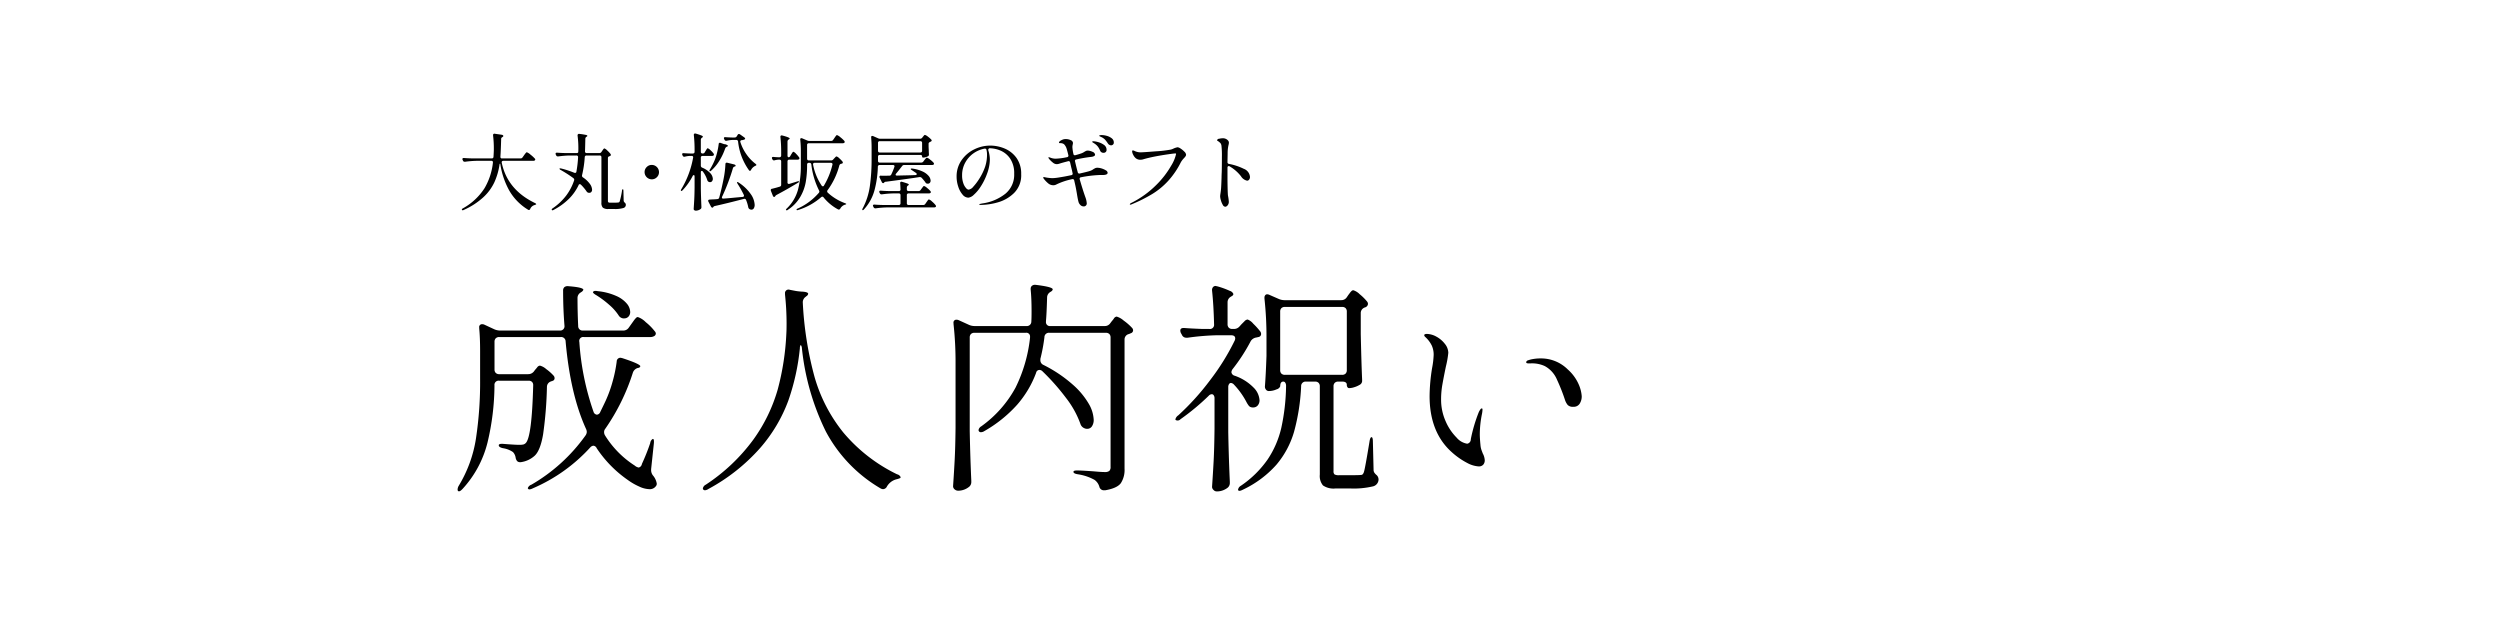 <svg id="seijin-u_title.svg" data-name="seijin-u/title.svg" xmlns="http://www.w3.org/2000/svg" width="600" height="150" viewBox="0 0 600 150">
  <defs>
    <style>
      .cls-1 {
        fill: none;
      }

      .cls-2 {
        fill-rule: evenodd;
      }
    </style>
  </defs>
  <rect id="base" class="cls-1" width="600" height="150"/>
  <path id="title" class="cls-2" d="M224.918,1728.02H220.5a0.342,0.342,0,0,1-.4-0.38v-0.06q0.1-1.395.18-4.26a0.392,0.392,0,0,1,.09-0.26,1.345,1.345,0,0,1,.27-0.2l0.08-.06a0.213,0.213,0,0,0,.079-0.16,0.261,0.261,0,0,0-.109-0.19,0.581,0.581,0,0,0-.27-0.11l-1.66-.24a0.32,0.32,0,0,0-.42.36v0.06a26.765,26.765,0,0,1,.18,3.28c0,0.42-.027,1.02-0.081,1.82a0.384,0.384,0,0,1-.419.4h-4.58c-0.92-.02-1.614-0.06-2.08-0.1a0.464,0.464,0,0,0-.28.05,0.247,0.247,0,0,0-.1.21,0.487,0.487,0,0,0,.06.22l0.08,0.16a0.4,0.4,0,0,0,.4.26h0.12a23.692,23.692,0,0,1,2.64-.22h3.64a0.327,0.327,0,0,1,.38.36v0.08a15.319,15.319,0,0,1-2.02,6.14,14.523,14.523,0,0,1-5.141,4.8,0.5,0.5,0,0,0-.3.32,0.107,0.107,0,0,0,.02.08,0.175,0.175,0,0,0,.16.08,0.6,0.6,0,0,0,.3-0.08,17.409,17.409,0,0,0,4.66-3.02,11.634,11.634,0,0,0,2.66-3.59,15.83,15.83,0,0,0,1.24-4.23,0.382,0.382,0,0,1,.12-0.28c0.053,0,.086.1,0.1,0.28a18.931,18.931,0,0,0,2.06,6.08,12.83,12.83,0,0,0,4.56,4.7,0.337,0.337,0,0,0,.24.08,0.36,0.36,0,0,0,.3-0.28,1.6,1.6,0,0,1,1.08-.92c0.093-.04.173-0.07,0.24-0.1a0.174,0.174,0,0,0,.12-0.1,0.578,0.578,0,0,0-.32-0.28q-6.6-3.18-7.96-9.66a0.4,0.4,0,0,1,.06-0.34,0.392,0.392,0,0,1,.319-0.12h7.181a0.583,0.583,0,0,0,.36-0.1,0.276,0.276,0,0,0,.12-0.22,0.314,0.314,0,0,0-.1-0.22,7.827,7.827,0,0,0-1.04-.95,2.759,2.759,0,0,0-.88-0.57,0.306,0.306,0,0,0-.18.1,3.539,3.539,0,0,0-.26.31q-0.161.21-.24,0.33l-0.341.48a0.558,0.558,0,0,1-.5.26h0Zm18.922-1.28h-3.02a0.436,0.436,0,0,1-.3-0.1,0.336,0.336,0,0,1-.12-0.28v-0.04q0.04-.99.08-3a0.567,0.567,0,0,1,.28-0.5l0.06-.04a0.249,0.249,0,0,0,.16-0.18,0.518,0.518,0,0,0-.42-0.23,12.873,12.873,0,0,0-1.48-.23,0.349,0.349,0,0,0-.461.38v0.04a23.694,23.694,0,0,1,.18,3.64l-0.019.26c0,0.19-.14.28-0.42,0.28h-2.58c-0.92-.02-1.607-0.06-2.06-0.1a0.464,0.464,0,0,0-.28.05,0.223,0.223,0,0,0-.1.19,0.533,0.533,0,0,0,.06.24l0.08,0.16a0.4,0.4,0,0,0,.4.26H234a23.729,23.729,0,0,1,2.641-.22h1.68a0.365,0.365,0,0,1,.419.4v0.04a26.561,26.561,0,0,1-.4,3.42,0.318,0.318,0,0,1-.32.32,0.916,0.916,0,0,1-.2-0.04,22.6,22.6,0,0,0-3.12-1.02l-0.24-.04q-0.18,0-.18.12a0.524,0.524,0,0,0,.3.28,28.707,28.707,0,0,1,3.04,1.96,0.584,0.584,0,0,1,.2.36,1.094,1.094,0,0,1-.04.2,12.833,12.833,0,0,1-1.89,3.61,13.89,13.89,0,0,1-3.23,3.05,0.557,0.557,0,0,0-.26.32,0.261,0.261,0,0,0,.04.1c0.066,0.11.22,0.1,0.46-.04a15.392,15.392,0,0,0,3.67-2.67,11.718,11.718,0,0,0,2.29-3.25,0.3,0.3,0,0,1,.3-0.24,0.419,0.419,0,0,1,.28.14,10.885,10.885,0,0,1,1.34,1.6,0.706,0.706,0,0,0,.44.32,0.6,0.6,0,0,0,.2.02,0.624,0.624,0,0,0,.5-0.21,0.81,0.81,0,0,0,.18-0.55,2.556,2.556,0,0,0-.54-1.4,6.424,6.424,0,0,0-1.64-1.54,0.462,0.462,0,0,1-.24-0.4,0.529,0.529,0,0,1,.02-0.16,25.847,25.847,0,0,0,.64-4.3,0.39,0.39,0,0,1,.42-0.4h3.16a0.383,0.383,0,0,1,.42.42v10.88a1.665,1.665,0,0,0,.34,1.21,1.972,1.972,0,0,0,1.34.33h1.34a7.038,7.038,0,0,0,2.23-.23,0.785,0.785,0,0,0,.61-0.75,0.687,0.687,0,0,0-.22-0.52,0.669,0.669,0,0,1-.3-0.52l-0.06-2.32a1.006,1.006,0,0,0-.04-0.31,0.135,0.135,0,0,0-.1-0.11,0.414,0.414,0,0,0-.2.38,18.775,18.775,0,0,1-.56,2.58,0.434,0.434,0,0,1-.13.17,0.383,0.383,0,0,1-.21.07,7.5,7.5,0,0,1-.94.04h-1.02a0.6,0.6,0,0,1-.42-0.1,0.482,0.482,0,0,1-.1-0.36v-10.22a0.434,0.434,0,0,1,.38-0.46l0.14-.06a0.285,0.285,0,0,0,.18-0.26,0.387,0.387,0,0,0-.08-0.24,6.64,6.64,0,0,0-.8-0.85,1.839,1.839,0,0,0-.66-0.47,0.243,0.243,0,0,0-.16.08c-0.054.06-.117,0.14-0.19,0.24s-0.131.19-.17,0.24l-0.2.3a0.561,0.561,0,0,1-.5.26h0Zm12.58,6.3a1.676,1.676,0,0,0,1.23-.51,1.648,1.648,0,0,0,.51-1.21,1.741,1.741,0,0,0-1.74-1.74,1.653,1.653,0,0,0-1.21.51,1.676,1.676,0,0,0-.51,1.23,1.742,1.742,0,0,0,1.72,1.72h0Zm12.22-6.2h-0.02a0.393,0.393,0,0,1-.31-0.11,0.4,0.4,0,0,1-.11-0.31v-2.86a0.617,0.617,0,0,1,.259-0.5l0.081-.06a0.256,0.256,0,0,0,.16-0.2,0.577,0.577,0,0,0-.38-0.29q-0.381-.165-1.32-0.45a0.653,0.653,0,0,0-.16-0.02,0.284,0.284,0,0,0-.32.32v0.08a32.032,32.032,0,0,1,.18,3.58v0.4a0.405,0.405,0,0,1-.11.31,0.4,0.4,0,0,1-.31.11h-0.62c-0.694-.02-1.214-0.05-1.56-0.08q-0.381-.03-0.381.24a0.5,0.5,0,0,0,.06.22l0.06,0.14a0.415,0.415,0,0,0,.381.26,0.376,0.376,0,0,0,.16-0.02,5.814,5.814,0,0,1,1.16-.18h0.44a0.322,0.322,0,0,1,.38.34l-0.02.12a22.071,22.071,0,0,1-2.8,7.48,0.891,0.891,0,0,0-.14.32,0.173,0.173,0,0,0,.06.12q0.12,0.12.4-.18a14.531,14.531,0,0,0,2.359-3.34,0.4,0.4,0,0,1,.281-0.26c0.133,0,.2.12,0.2,0.36v2.58q-0.019,1.8-.08,2.91c-0.04.74-.087,1.51-0.14,2.29a0.347,0.347,0,0,0,.15.28,0.573,0.573,0,0,0,.37.12,1.816,1.816,0,0,0,.64-0.12,1.906,1.906,0,0,0,.54-0.3,0.506,0.506,0,0,0,.16-0.38v-0.12c-0.067-1.5-.114-2.98-0.14-4.42v-3.84q0-.36.24-0.36a0.386,0.386,0,0,1,.28.2,6.822,6.822,0,0,1,1.019,1.98,0.681,0.681,0,0,0,.681.52,0.569,0.569,0,0,0,.47-0.23,0.893,0.893,0,0,0,.19-0.59,2.185,2.185,0,0,0-.62-1.35,5.476,5.476,0,0,0-1.92-1.31,0.5,0.5,0,0,1-.34-0.5v-1.9a0.383,0.383,0,0,1,.42-0.42h2.24a0.677,0.677,0,0,0,.38-0.1,0.294,0.294,0,0,0,.1-0.22,0.387,0.387,0,0,0-.08-0.24,4.761,4.761,0,0,0-.75-0.82,1.835,1.835,0,0,0-.65-0.46,0.22,0.22,0,0,0-.16.09,2.09,2.09,0,0,0-.19.28,2.353,2.353,0,0,1-.17.27l-0.2.34a0.53,0.53,0,0,1-.5.28h0Zm9.38-3.2a1.834,1.834,0,0,0,.72-0.2,0.178,0.178,0,0,0,.1-0.16,0.556,0.556,0,0,0-.26-0.34l-0.96-.68a0.622,0.622,0,0,0-.28-0.1,0.355,0.355,0,0,0-.3.2l-0.22.36a0.558,0.558,0,0,1-.5.28h-0.68c-0.667-.02-1.174-0.05-1.52-0.08-0.254-.02-0.38.05-0.38,0.22a0.533,0.533,0,0,0,.06.24l0.08,0.16a0.439,0.439,0,0,0,.42.26l0.119-.02a7.811,7.811,0,0,1,1.561-.2h0.7a0.424,0.424,0,0,1,.46.4,14.418,14.418,0,0,0,2.6,6.86,0.313,0.313,0,0,0,.24.16,0.345,0.345,0,0,0,.28-0.24,2.2,2.2,0,0,1,.94-0.92,1.174,1.174,0,0,0,.24-0.13,0.176,0.176,0,0,0,.1-0.13,0.616,0.616,0,0,0-.26-0.3,10.124,10.124,0,0,1-2.16-2.29,10.641,10.641,0,0,1-1.42-2.85l-0.04-.16a0.353,0.353,0,0,1,.36-0.34h0Zm-5.54.98a15.952,15.952,0,0,1-.36,1.93,12.868,12.868,0,0,1-.58,1.85,15.761,15.761,0,0,1-1.14,2.24,0.659,0.659,0,0,0-.14.34,0.125,0.125,0,0,0,.04.1c0.08,0.07.213,0.02,0.4-.14a10.4,10.4,0,0,0,1.9-2.28,14.487,14.487,0,0,0,1.44-3.02,0.774,0.774,0,0,1,.379-0.42l0.081-.04a0.283,0.283,0,0,0,.22-0.2,1.3,1.3,0,0,0-.92-0.38l-0.84-.3a1.015,1.015,0,0,0-.18-0.04,0.321,0.321,0,0,0-.3.36h0Zm0.839,12.56c0.521-1.1,1.011-2.27,1.471-3.5s0.836-2.35,1.13-3.38a0.642,0.642,0,0,1,.42-0.34,0.124,0.124,0,0,0,.1-0.04,0.165,0.165,0,0,0,.12-0.14,0.3,0.3,0,0,0-.1-0.18,0.654,0.654,0,0,0-.26-0.14l-1.64-.4a0.38,0.38,0,0,0-.34.04,0.408,0.408,0,0,0-.12.32,22.911,22.911,0,0,1-.44,3.52c-0.307,1.56-.654,3.05-1.04,4.46a0.465,0.465,0,0,1-.461.38c-0.226.03-.6,0.06-1.119,0.08-0.187,0-.427.02-0.72,0.04-0.24.02-.36,0.11-0.36,0.28a0.487,0.487,0,0,0,.06.22l0.6,1.16a0.556,0.556,0,0,0,.16.2,0.264,0.264,0,0,0,.179.08,0.277,0.277,0,0,0,.2-0.1l0.06-.1a0.675,0.675,0,0,1,.36-0.2q2.859-.63,6.94-1.7a0.412,0.412,0,0,1,.54.26,8.929,8.929,0,0,1,.52,1.72,0.677,0.677,0,0,0,.3.46,0.92,0.92,0,0,0,.46.14,0.636,0.636,0,0,0,.57-0.32,1.541,1.541,0,0,0,.21-0.86,4.862,4.862,0,0,0-.91-2.52,10.4,10.4,0,0,0-2.89-2.78,1.106,1.106,0,0,0-.34-0.16l-0.06.02c-0.067.04-.027,0.19,0.12,0.44a23.878,23.878,0,0,1,1.46,2.6,0.521,0.521,0,0,1,.06.22,0.313,0.313,0,0,1-.36.3l-1.78.16q-1.421.15-2.78,0.24a0.355,0.355,0,0,1-.28-0.05,0.225,0.225,0,0,1-.1-0.21,0.537,0.537,0,0,1,.06-0.22h0Zm15.943-9.44a0.2,0.2,0,0,1-.19-0.11,0.55,0.55,0,0,1-.071-0.31v-3.34a0.568,0.568,0,0,1,.281-0.5l0.06-.04a0.261,0.261,0,0,0,.18-0.2q0-.255-1.76-0.72a0.66,0.66,0,0,0-.16-0.02,0.276,0.276,0,0,0-.3.32v0.08a32.032,32.032,0,0,1,.18,3.58v0.84a0.405,0.405,0,0,1-.11.31,0.4,0.4,0,0,1-.31.11h-0.34c-0.48-.02-0.833-0.05-1.06-0.08q-0.4-.03-0.4.24a0.533,0.533,0,0,0,.06.24l0.06,0.1a0.412,0.412,0,0,0,.38.26,0.535,0.535,0,0,0,.18-0.04,5.638,5.638,0,0,1,.82-0.14h0.3a0.383,0.383,0,0,1,.42.42v5.6a0.435,0.435,0,0,1-.36.46c-0.467.15-1.074,0.32-1.821,0.5a0.324,0.324,0,0,0-.319.32,1.01,1.01,0,0,0,.04.2l0.46,1.16a0.35,0.35,0,0,0,.34.28,0.273,0.273,0,0,0,.2-0.12l0.06-.1a0.809,0.809,0,0,1,.3-0.26q2.52-1.335,5.1-2.9a0.417,0.417,0,0,0,.28-0.3v-0.02q-0.021-.135-0.46,0l-1.82.56a0.376,0.376,0,0,1-.16.02,0.31,0.31,0,0,1-.321-0.38v-5.02a0.384,0.384,0,0,1,.421-0.42h1.96a0.677,0.677,0,0,0,.38-0.1,0.3,0.3,0,0,0,.1-0.22,0.387,0.387,0,0,0-.08-0.24,6.145,6.145,0,0,0-.73-0.85,1.726,1.726,0,0,0-.63-0.49,0.22,0.22,0,0,0-.16.09,1.881,1.881,0,0,0-.19.27c-0.074.12-.137,0.22-0.19,0.3l-0.22.38a0.458,0.458,0,0,1-.4.28h0Zm10.2-3.92h-5.219a1.15,1.15,0,0,1-.5-0.1l-1.22-.52a0.552,0.552,0,0,0-.2-0.04,0.249,0.249,0,0,0-.26.3v0.08a24.776,24.776,0,0,1,.14,2.82v3.32a22.294,22.294,0,0,1-.69,5.87,9.865,9.865,0,0,1-2.67,4.47,0.616,0.616,0,0,0-.22.34,0.1,0.1,0,0,0,.04.08,0.392,0.392,0,0,0,.44-0.1,9.292,9.292,0,0,0,2.93-3.03,10.791,10.791,0,0,0,1.34-3.58,23.289,23.289,0,0,0,.329-4.09v-0.14a0.384,0.384,0,0,1,.421-0.42h0.14a0.423,0.423,0,0,1,.459.4,18.725,18.725,0,0,0,1.841,6.22,0.554,0.554,0,0,1,.08.26,0.51,0.51,0,0,1-.12.32,14.635,14.635,0,0,1-5.04,3.76,0.442,0.442,0,0,0-.32.28v0.04a0.17,0.17,0,0,0,.18.08,0.667,0.667,0,0,0,.26-0.06,15.208,15.208,0,0,0,5.48-3.06,0.489,0.489,0,0,1,.28-0.12,0.353,0.353,0,0,1,.3.18,11.412,11.412,0,0,0,3.44,2.86,0.5,0.5,0,0,0,.22.06,0.4,0.4,0,0,0,.34-0.24,2,2,0,0,1,1.08-.92,0.667,0.667,0,0,0,.36-0.16q0.02-.06-0.09-0.12a2.229,2.229,0,0,0-.27-0.12,12.345,12.345,0,0,1-4.08-2.5,0.439,0.439,0,0,1-.04-0.6,17.456,17.456,0,0,0,2.82-5.94,0.588,0.588,0,0,1,.46-0.4,0.526,0.526,0,0,0,.179-0.04,0.269,0.269,0,0,0,.2-0.26,0.66,0.66,0,0,0-.08-0.22,6.591,6.591,0,0,0-.78-0.8,1.746,1.746,0,0,0-.64-0.44,0.532,0.532,0,0,0-.31.2c-0.127.14-.217,0.23-0.27,0.28l-0.22.24a0.612,0.612,0,0,1-.521.24h-5.339a0.393,0.393,0,0,1-.31-0.11,0.4,0.4,0,0,1-.111-0.31v-3.28a0.384,0.384,0,0,1,.421-0.42h8.12a0.677,0.677,0,0,0,.38-0.1,0.255,0.255,0,0,0,.1-0.22,0.387,0.387,0,0,0-.08-0.24,7.069,7.069,0,0,0-.95-0.88,2.5,2.5,0,0,0-.81-0.52,0.251,0.251,0,0,0-.17.09,2.623,2.623,0,0,0-.22.28c-0.087.13-.164,0.24-0.23,0.33l-0.3.44a0.561,0.561,0,0,1-.5.26h0Zm0.321,5.72a17.712,17.712,0,0,1-2.02,4.98,0.3,0.3,0,0,1-.28.2,0.4,0.4,0,0,1-.3-0.2,13.638,13.638,0,0,1-2.04-4.98,0.4,0.4,0,0,1,.06-0.34,0.369,0.369,0,0,1,.3-0.12h3.9a0.445,0.445,0,0,1,.29.09,0.315,0.315,0,0,1,.11.25Zm21.3-.52h-9.94a0.393,0.393,0,0,1-.31-0.11,0.4,0.4,0,0,1-.11-0.31v-1a0.383,0.383,0,0,1,.42-0.42h9.739a0.48,0.48,0,0,1,.311.09,0.29,0.29,0,0,1,.11.23,0.257,0.257,0,0,0,.26.32,1.953,1.953,0,0,0,.59-0.1,3.087,3.087,0,0,0,.57-0.22,0.345,0.345,0,0,0,.18-0.19,0.921,0.921,0,0,0,.04-0.31c-0.027-.37-0.04-0.68-0.04-0.94l-0.04-.82v-0.72a0.41,0.41,0,0,1,.09-0.28,1.047,1.047,0,0,1,.27-0.18l0.2-.1a0.285,0.285,0,0,0,.18-0.26,0.306,0.306,0,0,0-.1-0.2,5.683,5.683,0,0,0-.82-0.72,1.958,1.958,0,0,0-.7-0.4,0.422,0.422,0,0,0-.269.19,2.511,2.511,0,0,1-.23.27l-0.16.22a0.645,0.645,0,0,1-.52.24h-9.521a1.194,1.194,0,0,1-.519-0.1l-1.22-.54a0.562,0.562,0,0,0-.2-0.04,0.261,0.261,0,0,0-.26.32v0.08c0.066,0.8.1,1.58,0.1,2.32v2.8a45.683,45.683,0,0,1-.42,6.54,16.244,16.244,0,0,1-1.7,5.3,0.583,0.583,0,0,0-.12.3,0.182,0.182,0,0,0,.06.14c0.08,0.07.206,0,.38-0.2a11.087,11.087,0,0,0,2.5-4.58,24.54,24.54,0,0,0,.8-5.62,0.4,0.4,0,0,1,.44-0.42h3.18a0.459,0.459,0,0,1,.28.08,0.282,0.282,0,0,1,.1.22,0.659,0.659,0,0,1-.04.18,14.506,14.506,0,0,1-.72,1.76,0.481,0.481,0,0,1-.48.32l-1.3.02a6.613,6.613,0,0,1-.72-0.02,0.291,0.291,0,0,0-.36.28,0.487,0.487,0,0,0,.06.22l0.5,1.02a0.4,0.4,0,0,0,.34.28,0.277,0.277,0,0,0,.2-0.1l0.08-.1a0.508,0.508,0,0,1,.38-0.14q6.06-.8,8.04-1.12a0.658,0.658,0,0,1,.54.18,12.717,12.717,0,0,1,.88,1.06,0.576,0.576,0,0,0,.17.23,0.446,0.446,0,0,0,.25.09,0.373,0.373,0,0,0,.16.02,0.617,0.617,0,0,0,.5-0.2,0.766,0.766,0,0,0,.18-0.54,1.85,1.85,0,0,0-.44-1.08,4.131,4.131,0,0,0-1.411-1.07,8.713,8.713,0,0,0-2.489-.73c-0.107-.01-0.2-0.01-0.27-0.01a0.2,0.2,0,0,0-.15.07c-0.027.03-.014,0.08,0.04,0.14a0.736,0.736,0,0,0,.26.2c0.52,0.35.833,0.56,0.94,0.64a0.393,0.393,0,0,1,.2.28,0.193,0.193,0,0,1-.1.17,0.46,0.46,0,0,1-.28.07c-0.614.03-1.534,0.06-2.76,0.08l-1.58.04c-0.24,0-.361-0.07-0.361-0.22a0.557,0.557,0,0,1,.141-0.28c0.346-.41.82-1,1.42-1.78a0.582,0.582,0,0,1,.5-0.26h6.66a0.714,0.714,0,0,0,.4-0.1,0.273,0.273,0,0,0,.1-0.2,0.488,0.488,0,0,0-.1-0.24,5.179,5.179,0,0,0-.861-0.77,2.132,2.132,0,0,0-.759-0.45,0.253,0.253,0,0,0-.17.09c-0.06.06-.137,0.15-0.231,0.26s-0.159.2-.2,0.25l-0.24.32a0.611,0.611,0,0,1-.52.26h0Zm-0.2-2.42h-9.739a0.393,0.393,0,0,1-.31-0.11,0.4,0.4,0,0,1-.11-0.31v-1.88a0.383,0.383,0,0,1,.42-0.42h9.739a0.383,0.383,0,0,1,.421.42v1.88a0.405,0.405,0,0,1-.11.31,0.4,0.4,0,0,1-.311.11h0Zm-0.439,9.26h-2.38a0.393,0.393,0,0,1-.31-0.11,0.4,0.4,0,0,1-.11-0.31v-0.42a0.567,0.567,0,0,1,.28-0.5l0.04-.02c0.013-.01.043-0.03,0.09-0.07a0.136,0.136,0,0,0,.07-0.11,0.487,0.487,0,0,0-.35-0.27c-0.234-.1-0.65-0.23-1.25-0.41l-0.18-.04a0.3,0.3,0,0,0-.3.36V1734q0.039,0.4.08,1.44a0.371,0.371,0,0,1-.42.42h-2.22c-0.921-.02-1.607-0.06-2.06-0.1-0.267-.02-0.4.06-0.4,0.26a0.487,0.487,0,0,0,.06.22l0.08,0.14a0.4,0.4,0,0,0,.4.26h0.12a23.692,23.692,0,0,1,2.64-.22h1.38a0.383,0.383,0,0,1,.42.42v1.94a0.405,0.405,0,0,1-.11.31,0.394,0.394,0,0,1-.31.11h-3.76c-0.92-.02-1.607-0.06-2.06-0.1a0.464,0.464,0,0,0-.28.05,0.223,0.223,0,0,0-.1.19,0.973,0.973,0,0,0,.08.24l0.08,0.16a0.439,0.439,0,0,0,.419.26h0.1a22.722,22.722,0,0,1,2.64-.22h11.34a0.677,0.677,0,0,0,.38-0.1,0.273,0.273,0,0,0,.1-0.2,0.488,0.488,0,0,0-.1-0.24,5.56,5.56,0,0,0-.851-0.87,2.023,2.023,0,0,0-.749-0.51,0.271,0.271,0,0,0-.17.1c-0.06.07-.137,0.17-0.23,0.3s-0.16.23-.2,0.28l-0.26.38a0.558,0.558,0,0,1-.5.28h-3.52a0.393,0.393,0,0,1-.31-0.11,0.4,0.4,0,0,1-.11-0.31v-1.94a0.383,0.383,0,0,1,.42-0.42h4.84a0.677,0.677,0,0,0,.38-0.1,0.276,0.276,0,0,0,.12-0.22,0.488,0.488,0,0,0-.1-0.24,5.873,5.873,0,0,0-.82-0.77,1.916,1.916,0,0,0-.72-0.45,0.28,0.28,0,0,0-.18.11c-0.067.08-.134,0.16-0.2,0.25a2.94,2.94,0,0,1-.2.26l-0.24.34a0.562,0.562,0,0,1-.5.26h0Zm17.24-10.92a8.752,8.752,0,0,0-3.89.92,7.9,7.9,0,0,0-3.04,2.62,6.742,6.742,0,0,0-1.17,3.9,7.541,7.541,0,0,0,.39,2.4,5.407,5.407,0,0,0,1.04,1.92,1.835,1.835,0,0,0,1.39.74,2.254,2.254,0,0,0,1.3-.68,9.149,9.149,0,0,0,1.65-1.96,14.586,14.586,0,0,0,1.49-2.98,10.513,10.513,0,0,0,.54-1.85,8.936,8.936,0,0,0,.18-1.69,6.84,6.84,0,0,0-.1-1.1,7,7,0,0,0-.28-1.12,0.43,0.43,0,0,1,.28-0.48,6.962,6.962,0,0,1,2.7.58,5.356,5.356,0,0,1,2.3,1.95,6.247,6.247,0,0,1,.94,3.59,5.88,5.88,0,0,1-2.13,4.81,11.368,11.368,0,0,1-5.49,2.31c-0.174.03-.347,0.07-0.52,0.11a0.318,0.318,0,0,0-.26.15c0,0.03.04,0.05,0.12,0.07a1.066,1.066,0,0,0,.26.03,15.4,15.4,0,0,0,4.01-.59,9.047,9.047,0,0,0,3.95-2.24,5.96,5.96,0,0,0,1.74-4.55,6.441,6.441,0,0,0-1.14-3.92,6.7,6.7,0,0,0-2.84-2.24,9.048,9.048,0,0,0-3.42-.7h0Zm-0.8,2.2a9.236,9.236,0,0,1-.46,2.89,13.709,13.709,0,0,1-1.54,3.09,12.181,12.181,0,0,1-1.29,1.68,1.8,1.8,0,0,1-1.15.72,0.973,0.973,0,0,1-.59-0.38,3.246,3.246,0,0,1-.66-1.17,5.588,5.588,0,0,1-.29-1.93,6.189,6.189,0,0,1,.72-2.95,6.605,6.605,0,0,1,1.94-2.24,6.7,6.7,0,0,1,2.7-1.17,0.39,0.39,0,0,1,.5.32,4.987,4.987,0,0,1,.12,1.14h0Zm27.531-4.72c-0.4,0-.6.06-0.6,0.16a0.162,0.162,0,0,0,.1.12,1.91,1.91,0,0,0,.24.12c0.093,0.04.18,0.08,0.259,0.12a3.019,3.019,0,0,1,.781.56,7.447,7.447,0,0,1,.68.9,0.986,0.986,0,0,0,.76.48,0.694,0.694,0,0,0,.47-0.17,0.609,0.609,0,0,0,.21-0.51,1.251,1.251,0,0,0-.51-1.02,3.362,3.362,0,0,0-1.19-.58,4.773,4.773,0,0,0-1.2-.18h0Zm-1,7.84a1.475,1.475,0,0,0-.5.07c-0.107.05-.254,0.13-0.44,0.23a2.819,2.819,0,0,1-1,.5c-0.28.1-1.054,0.29-2.32,0.58a0.383,0.383,0,0,1-.5-0.32c-0.174-.62-0.387-1.48-0.64-2.56a0.355,0.355,0,0,1,.32-0.5,32.722,32.722,0,0,1,3.66-.62,1.546,1.546,0,0,0,.56-0.17,0.4,0.4,0,0,0,.26-0.37,0.863,0.863,0,0,0-.63-0.67,2.8,2.8,0,0,0-1.13-.29,1.069,1.069,0,0,0-.38.07q-0.161.075-.4,0.21a3.018,3.018,0,0,1-.68.36c-0.374.14-.867,0.29-1.48,0.46a0.394,0.394,0,0,1-.34-0.03,0.353,0.353,0,0,1-.16-0.29,9.691,9.691,0,0,1-.241-1.62,2.791,2.791,0,0,1,.071-0.57,2.857,2.857,0,0,0,.07-0.41,0.785,0.785,0,0,0-.54-0.68,2.687,2.687,0,0,0-1.16-.26,3.965,3.965,0,0,0-.42.02,2.731,2.731,0,0,0-.82.34,0.729,0.729,0,0,0-.42.46,0.121,0.121,0,0,0,.04.11,0.25,0.25,0,0,0,.15.04,1.032,1.032,0,0,0,.15.01,1.379,1.379,0,0,1,.88.26,2.66,2.66,0,0,1,.62,1.08q0.1,0.3.4,1.5a0.418,0.418,0,0,1-.02.34,0.356,0.356,0,0,1-.281.18,15.112,15.112,0,0,1-2.659.36,3.414,3.414,0,0,1-1.44-.28,0.964,0.964,0,0,0-.28-0.06,0.082,0.082,0,0,0-.1.08,0.35,0.35,0,0,0,.1.21c0.066,0.09.107,0.15,0.12,0.17a6.022,6.022,0,0,0,.9.86,1.464,1.464,0,0,0,.919.34,2.323,2.323,0,0,0,.6-0.12c0.386-.13,1.073-0.32,2.06-0.58a0.377,0.377,0,0,1,.52.32l0.22,0.96c0.04,0.18.093,0.39,0.16,0.65s0.133,0.57.2,0.91a0.353,0.353,0,0,1-.32.5c-1,.22-1.92.39-2.76,0.52a12.17,12.17,0,0,1-1.761.2,11.586,11.586,0,0,1-1.619-.18,1.877,1.877,0,0,0-.42-0.08c-0.107,0-.16.04-0.16,0.12a0.776,0.776,0,0,0,.2.36,6.2,6.2,0,0,0,.94.98,1.882,1.882,0,0,0,1.28.5,1.543,1.543,0,0,0,.8-0.22,16.023,16.023,0,0,1,3.719-1.24,0.379,0.379,0,0,1,.5.32l0.24,1.06q0.18,0.78.42,2.22,0.2,1.23.34,1.74a1.643,1.643,0,0,0,.46.84,1.089,1.089,0,0,0,.78.36,0.71,0.71,0,0,0,.76-0.84,5.107,5.107,0,0,0-.34-1.42c-0.4-1.12-.847-2.53-1.34-4.24a0.4,0.4,0,0,1,.03-0.34,0.393,0.393,0,0,1,.29-0.16,28.984,28.984,0,0,1,4.54-.54h0.62q1.219,0,1.22-.54a0.763,0.763,0,0,0-.43-0.58,4.3,4.3,0,0,0-1.01-.45,3.73,3.73,0,0,0-.98-0.17h0Zm-0.82-5.86a3.5,3.5,0,0,1,.85.73,4.282,4.282,0,0,1,.57.99,0.8,0.8,0,0,0,.35.43,0.945,0.945,0,0,0,.49.13,0.77,0.77,0,0,0,.5-0.18,0.674,0.674,0,0,0,.219-0.56,1.4,1.4,0,0,0-.639-1.18,4.509,4.509,0,0,0-1.4-.66,5.166,5.166,0,0,0-1.1-.2q-0.3,0-.3.12a0.289,0.289,0,0,0,.19.21c0.126,0.08.216,0.13,0.27,0.17h0Zm8.7,14.72a0.974,0.974,0,0,0,.339-0.1,35.441,35.441,0,0,0,4.941-2.48,17.693,17.693,0,0,0,3.78-3.12,19.638,19.638,0,0,0,3.04-4.46,4.963,4.963,0,0,1,.74-0.98,4.209,4.209,0,0,0,.4-0.48,0.7,0.7,0,0,0,.119-0.4,1.179,1.179,0,0,0-.4-0.7,5.143,5.143,0,0,0-.9-0.74,1.708,1.708,0,0,0-.72-0.32,3.944,3.944,0,0,0-.92.28,3.589,3.589,0,0,1-.72.28,28.514,28.514,0,0,1-3.63.42q-2.991.24-3.61,0.24a3.371,3.371,0,0,1-.66-0.06,4.214,4.214,0,0,1-.74-0.24,1.082,1.082,0,0,0-.46-0.16,0.182,0.182,0,0,0-.181.22,1.961,1.961,0,0,0,.261.84,2.467,2.467,0,0,0,.62.82,1.7,1.7,0,0,0,1.08.36,2.527,2.527,0,0,0,.82-0.14q1.119-.33,2.79-0.66c1.113-.21,2.16-0.38,3.14-0.52s1.53-.2,1.65-0.2a0.154,0.154,0,0,1,.18.16,9.083,9.083,0,0,1-1.18,2.8,21.606,21.606,0,0,1-3.53,4.57,22.764,22.764,0,0,1-5.99,4.33,0.7,0.7,0,0,0-.4.34c0,0.07.046,0.1,0.14,0.1h0Zm23.3-10.22,0.04-2.02a8.892,8.892,0,0,1,.22-2.12,2.2,2.2,0,0,0,.08-0.5,0.8,0.8,0,0,0-.24-0.58,1.652,1.652,0,0,0-1.2-.5,3.953,3.953,0,0,0-.89.12,0.515,0.515,0,0,0-.51.36,0.11,0.11,0,0,0,.06.1c0.04,0.03.093,0.06,0.16,0.1a4.145,4.145,0,0,1,.58.48,1.27,1.27,0,0,1,.26.68,20.794,20.794,0,0,1,.1,2.58c0,1.64-.014,2.89-0.04,3.74-0.027.56-.04,0.98-0.04,1.24-0.04,1.3-.08,2.19-0.12,2.68-0.027.35-.081,0.78-0.16,1.3a3.78,3.78,0,0,0-.06.58,3.847,3.847,0,0,0,.17.9,4.44,4.44,0,0,0,.45,1.1,0.767,0.767,0,0,0,.6.48,0.782,0.782,0,0,0,.571-0.34,1.3,1.3,0,0,0,.29-0.88,9.366,9.366,0,0,0-.2-1.44q-0.081-.555-0.12-3.72v-3a0.44,0.44,0,0,1,.08-0.28,0.285,0.285,0,0,1,.22-0.1,0.473,0.473,0,0,1,.2.06,9.5,9.5,0,0,1,2.74,2.38,2.27,2.27,0,0,0,1.46,1.06,0.592,0.592,0,0,0,.5-0.26,1,1,0,0,0,.2-0.64,2.272,2.272,0,0,0-1.5-1.95,13.642,13.642,0,0,0-3.52-1.17,0.4,0.4,0,0,1-.38-0.44h0Zm-145.021,40.43H239.9a1.043,1.043,0,0,1-1.135-1.08q-0.16-3.36-.162-6.7a1.514,1.514,0,0,1,.756-1.35l0.162-.11a1.1,1.1,0,0,0,.486-0.54c0-.39-1.187-0.68-3.563-0.86a1.3,1.3,0,0,0-.973.21,1.071,1.071,0,0,0-.324.87q0,4.32.324,8.37a1.029,1.029,0,0,1-1.134,1.19H219.974a3.535,3.535,0,0,1-1.4-.33l-2.322-1.08a1.229,1.229,0,0,0-.54-0.11,0.672,0.672,0,0,0-.7.81v0.22q0.214,2.22.215,5.4v6.75a90.392,90.392,0,0,1-1,14.28,30.942,30.942,0,0,1-4.131,11.32,1.855,1.855,0,0,0-.27.91,0.443,0.443,0,0,0,.108.33c0.216,0.21.576,0.05,1.08-.49A25.479,25.479,0,0,0,217,1796.22a60.167,60.167,0,0,0,1.674-13.72,1,1,0,0,1,1.134-1.13h7.074a1.117,1.117,0,0,1,.783.27,1.04,1.04,0,0,1,.3.81v0.11q-0.324,12.3-1.782,13.77a1.319,1.319,0,0,1-.594.35,4.583,4.583,0,0,1-.972.08c-0.612,0-1.854-.07-3.726-0.22q-1.188-.105-1.187.33c0,0.32.341,0.55,1.025,0.7a5.829,5.829,0,0,1,2.376.92,2.472,2.472,0,0,1,.648,1.35,1.694,1.694,0,0,0,.351.81,0.931,0.931,0,0,0,.729.27H225a6.148,6.148,0,0,0,3.348-1.57q1.35-1.29,2-5.13a94.47,94.47,0,0,0,.917-11.39,1.364,1.364,0,0,1,1.026-1.3,0.166,0.166,0,0,1,.135-0.05,0.173,0.173,0,0,0,.135-0.06,0.647,0.647,0,0,0,.54-0.65,0.931,0.931,0,0,0-.216-0.59,11.068,11.068,0,0,0-1.782-1.59,3.735,3.735,0,0,0-1.512-.84,0.932,0.932,0,0,0-.675.43c-0.234.29-.4,0.49-0.513,0.6l-0.27.37a1.72,1.72,0,0,1-1.4.65h-6.912a1.125,1.125,0,0,1-.837-0.3,1.1,1.1,0,0,1-.3-0.83v-6.64a1.142,1.142,0,0,1,.3-0.84,1.125,1.125,0,0,1,.837-0.3h14.743a1.068,1.068,0,0,1,1.187,1.08q1.134,12.75,4.915,21.01a1.778,1.778,0,0,1,.162.7,1.608,1.608,0,0,1-.324.86,41.37,41.37,0,0,1-12.96,11.78,1.389,1.389,0,0,0-.865.81,0.225,0.225,0,0,0,.054.16c0.144,0.25.54,0.21,1.188-.11a39.98,39.98,0,0,0,13.716-9.77,1.194,1.194,0,0,1,.757-0.44,0.942,0.942,0,0,1,.81.6,28.393,28.393,0,0,0,7.451,7.61,14.961,14.961,0,0,0,2.754,1.59,6.118,6.118,0,0,0,2.431.63,1.77,1.77,0,0,0,1.566-.71,0.87,0.87,0,0,0,.215-0.64,4.042,4.042,0,0,0-.918-1.95,2.067,2.067,0,0,1-.432-1.24v-0.27l0.648-6.1a3.492,3.492,0,0,0,0-.89,0.264,0.264,0,0,0-.27-0.25,1.3,1.3,0,0,0-.593.98,50.15,50.15,0,0,1-2,5.02,1.042,1.042,0,0,1-.756.86,1.978,1.978,0,0,1-.972-0.48,22.932,22.932,0,0,1-7.127-7.24,1.49,1.49,0,0,1-.217-0.76,1.237,1.237,0,0,1,.27-0.81,50.171,50.171,0,0,0,6.642-13.5,1.782,1.782,0,0,1,1.08-1.08l0.217-.05a0.554,0.554,0,0,0,.485-0.38q0-.54-4.266-1.94a3.6,3.6,0,0,0-.54-0.11,0.9,0.9,0,0,0-.864.92,32.9,32.9,0,0,1-.972,4.75,30.313,30.313,0,0,1-1.673,4.64q-0.271.6-1.3,2.7a0.938,0.938,0,0,1-.81.65,0.955,0.955,0,0,1-.809-0.7,63.4,63.4,0,0,1-3.4-16.74,0.955,0.955,0,0,1,1.08-1.19H256.1a1.8,1.8,0,0,0,.973-0.27,0.74,0.74,0,0,0,.324-0.54,0.831,0.831,0,0,0-.27-0.59,12.533,12.533,0,0,0-2.134-2.16,4.937,4.937,0,0,0-1.917-1.24,0.683,0.683,0,0,0-.458.24,5.779,5.779,0,0,0-.568.7c-0.216.31-.378,0.53-0.486,0.68l-0.648.91a1.554,1.554,0,0,1-1.349.71h0Zm-6.372-8.43a22.66,22.66,0,0,1,3.023,2.27,12.154,12.154,0,0,1,2.214,2.48,1.537,1.537,0,0,0,1.08.76h0.27a1.367,1.367,0,0,0,1.053-.43,1.606,1.606,0,0,0,.405-1.14,3.246,3.246,0,0,0-.783-1.94,6.89,6.89,0,0,0-2.538-1.86,14.193,14.193,0,0,0-4.455-1.16,2.054,2.054,0,0,0-.54-0.06,0.686,0.686,0,0,0-.594.22c-0.107.18,0.18,0.47,0.865,0.86h0Zm45.2-.21a65.72,65.72,0,0,1,.377,6.91q0,1.62-.054,2.43a62.321,62.321,0,0,1-2.079,13.47,38.862,38.862,0,0,1-5.831,11.99,44.238,44.238,0,0,1-11.422,10.83,1.285,1.285,0,0,0-.7.86,0.444,0.444,0,0,0,.054.27,0.646,0.646,0,0,0,.433.22,1.826,1.826,0,0,0,.863-0.33,45.162,45.162,0,0,0,12.447-9.88,36.533,36.533,0,0,0,6.7-11.29,54.008,54.008,0,0,0,2.782-12.63,1.194,1.194,0,0,1,.216-0.76,1.46,1.46,0,0,1,.27.81,58.977,58.977,0,0,0,5.75,19.98,34.707,34.707,0,0,0,13.15,13.66,1.33,1.33,0,0,0,.593.17,1.088,1.088,0,0,0,.918-0.65,3.694,3.694,0,0,1,2.322-1.73,4.322,4.322,0,0,0,.7-0.22,0.332,0.332,0,0,0,.269-0.27,1.192,1.192,0,0,0-.863-0.7,39.076,39.076,0,0,1-12.907-10.04,37.725,37.725,0,0,1-6.912-13.37,83.508,83.508,0,0,1-2.808-17.79,1.585,1.585,0,0,1,.7-1.4l0.107-.11a0.878,0.878,0,0,0,.486-0.6q0-.48-1.673-0.54a12.974,12.974,0,0,1-1.351-.16l-1.4-.27a0.845,0.845,0,0,0-1.133.92v0.22Zm61.829,18.46a52.864,52.864,0,0,1,5.589,6.32,22.544,22.544,0,0,1,3.483,6.27,1.637,1.637,0,0,0,.918,1.02,1.522,1.522,0,0,0,.7.16,1.328,1.328,0,0,0,1.134-.59,2.727,2.727,0,0,0,.432-1.62,8.279,8.279,0,0,0-1.189-3.81,18.542,18.542,0,0,0-3.888-4.64,32.445,32.445,0,0,0-6.965-4.67,1.21,1.21,0,0,1-.756-1.14v-0.32a41.154,41.154,0,0,0,.971-5.18,1.069,1.069,0,0,1,1.189-1.08H365.4a1.162,1.162,0,0,1,.837.29,1.142,1.142,0,0,1,.3.84v31.05a1.272,1.272,0,0,1-.3.97,1.678,1.678,0,0,1-1.106.27c-0.541,0-1.387-.05-2.539-0.16-1.944-.14-3.312-0.22-4.1-0.22q-0.864,0-.864.33c0,0.29.36,0.48,1.08,0.59a11.816,11.816,0,0,1,4,1.35,3.139,3.139,0,0,1,1.134,1.62,1.1,1.1,0,0,0,1.134.87h0.27q2.862-.5,3.754-1.71a5.823,5.823,0,0,0,.891-3.48v-30.99a1.323,1.323,0,0,1,.971-1.3,3.111,3.111,0,0,0,.541-0.22,0.723,0.723,0,0,0,.539-0.7,0.869,0.869,0,0,0-.215-0.54,12.655,12.655,0,0,0-2.026-1.78,4.566,4.566,0,0,0-1.7-.97,0.93,0.93,0,0,0-.675.48,5.9,5.9,0,0,1-.514.65l-0.324.43a1.554,1.554,0,0,1-1.349.71H352.112a0.936,0.936,0,0,1-1.08-1.03v-0.16c0.108-1.19.2-3.06,0.27-5.62a1.536,1.536,0,0,1,.757-1.35l0.161-.11a0.729,0.729,0,0,0,.433-0.54q0-.585-4.105-1.08a1.148,1.148,0,0,0-.864.22,0.867,0.867,0,0,0-.324.7v0.22c0.144,1.4.216,3.15,0.216,5.24q0,1.62-.054,2.43a1.069,1.069,0,0,1-1.188,1.08H333.861a3.269,3.269,0,0,1-1.4-.33l-2.377-1.08a1.227,1.227,0,0,0-.539-0.11,0.673,0.673,0,0,0-.7.81v0.22a82.846,82.846,0,0,1,.487,9.45v15.44q-0.055,4.86-.217,7.86t-0.377,6.18a0.981,0.981,0,0,0,.377.76,1.269,1.269,0,0,0,.865.32,4.167,4.167,0,0,0,2.7-1.02,1.472,1.472,0,0,0,.433-1.08v-0.27q-0.272-6.105-.379-11.94V1771a1.139,1.139,0,0,1,.3-0.84,1.159,1.159,0,0,1,.837-0.29h12.311a0.882,0.882,0,0,1,1.027.97v0.21a35.636,35.636,0,0,1-3.484,11.99,27.61,27.61,0,0,1-8.234,9.29,1.279,1.279,0,0,0-.648.92,1.085,1.085,0,0,0,.107.27,0.576,0.576,0,0,0,.487.21,1.551,1.551,0,0,0,.81-0.27,31.556,31.556,0,0,0,7.883-6.34,24.787,24.787,0,0,0,4.536-7.64,0.828,0.828,0,0,1,.81-0.7,1.084,1.084,0,0,1,.756.37h0Zm41.256,13.67c-0.036,3.24-.108,5.85-0.215,7.85s-0.235,4.06-.379,6.19a1.012,1.012,0,0,0,.351.72,1.023,1.023,0,0,0,.729.36,4.168,4.168,0,0,0,2.7-.92,1.458,1.458,0,0,0,.487-1.14v-0.27q-0.272-5.985-.379-11.88v-10.8a1.284,1.284,0,0,1,.19-0.75,0.547,0.547,0,0,1,.458-0.27,1.169,1.169,0,0,1,.756.43,18.7,18.7,0,0,1,3.079,4.37,7.7,7.7,0,0,0,.458.68,1.059,1.059,0,0,0,.567.35,1.536,1.536,0,0,0,.486.05,1.393,1.393,0,0,0,1.08-.48,1.9,1.9,0,0,0,.432-1.3,4.71,4.71,0,0,0-1.457-3.02,11.689,11.689,0,0,0-4.483-2.81,1.022,1.022,0,0,1-.81-0.86,1.468,1.468,0,0,1,.271-0.71,43.089,43.089,0,0,0,4.374-6.75,1.9,1.9,0,0,1,1.349-.86l0.486-.11a0.737,0.737,0,0,0,.649-0.75,1.232,1.232,0,0,0-.163-0.54,17.474,17.474,0,0,0-1.728-1.92,3.25,3.25,0,0,0-1.35-1,1.238,1.238,0,0,0-.783.46c-0.306.3-.531,0.53-0.675,0.67l-0.486.54a1.741,1.741,0,0,1-1.35.6h-0.378a1.125,1.125,0,0,1-.837-0.3,1.142,1.142,0,0,1-.3-0.84v-5.23a1.514,1.514,0,0,1,.756-1.35l0.162-.11a0.744,0.744,0,0,0,.486-0.54,1.268,1.268,0,0,0-.837-0.76,19.628,19.628,0,0,0-2.943-1.08l-0.485-.11a0.8,0.8,0,0,0-.622.27,1.027,1.027,0,0,0-.243.71v0.1q0.378,3.51.486,8.1a1,1,0,0,1-1.134,1.14h-1.619c-1.945-.07-3.367-0.15-4.267-0.22q-1.08-.105-1.079.6a1.406,1.406,0,0,0,.162.64l0.215,0.38a1.105,1.105,0,0,0,1.08.7h0.324a58.918,58.918,0,0,1,7.129-.59h3.239c0.684,0,1.026.25,1.026,0.76a1.354,1.354,0,0,1-.161.59,55.227,55.227,0,0,1-5.859,9.42,60.452,60.452,0,0,1-7.642,8.45,1.589,1.589,0,0,0-.7.98,0.311,0.311,0,0,0,.109.16,0.932,0.932,0,0,0,1.134-.22,54.887,54.887,0,0,0,6.749-5.61,1.061,1.061,0,0,1,.756-0.38,0.55,0.55,0,0,1,.459.27,1.188,1.188,0,0,1,.189.7v7.24Zm30.4-30.78H408.218a3.531,3.531,0,0,1-1.4-.33l-2.105-.92a1.463,1.463,0,0,0-.594-0.16,0.574,0.574,0,0,0-.46.22,0.857,0.857,0,0,0-.188.59v0.22a84.41,84.41,0,0,1,.485,9.5v4.27q-0.162,4.635-.378,7.34a1.159,1.159,0,0,0,.27.76,0.831,0.831,0,0,0,.648.32,4.452,4.452,0,0,0,1.864-.4,1.275,1.275,0,0,0,.89-0.73q0-1.14.757-1.14a0.55,0.55,0,0,1,.458.27,1.326,1.326,0,0,1,.19.76v0.16a50.239,50.239,0,0,1-1.134,9.88,22.882,22.882,0,0,1-3.268,7.59,24.676,24.676,0,0,1-6.453,6.35,1.28,1.28,0,0,0-.648.86c-0.036.04-.045,0.06-0.026,0.08a0.126,0.126,0,0,1,.026.08c0.108,0.29.5,0.25,1.188-.11a25.006,25.006,0,0,0,7.993-5.96,21.537,21.537,0,0,0,4.239-7.91,49.392,49.392,0,0,0,1.7-10.91,1.069,1.069,0,0,1,1.134-1.14h2.214a1.125,1.125,0,0,1,.837.3,1.143,1.143,0,0,1,.3.84v21.17a3.55,3.55,0,0,0,.755,2.61,4.474,4.474,0,0,0,3.024.73h3.456a20.055,20.055,0,0,0,5.427-.48,1.741,1.741,0,0,0,1.432-1.62,1.476,1.476,0,0,0-.432-1.08,2.952,2.952,0,0,1-.6-0.65,1.348,1.348,0,0,1-.162-0.7l-0.162-6.64q0-1.14-.324-1.14c-0.215,0-.377.34-0.486,1.03q-1.08,6.585-1.35,7.34a1.389,1.389,0,0,1-.324.57,0.65,0.65,0,0,1-.432.13q-0.432.06-2.592,0.06h-2.592a2.119,2.119,0,0,1-1.106-.19,0.973,0.973,0,0,1-.243-0.78v-20.36a1.142,1.142,0,0,1,.3-0.84,1.125,1.125,0,0,1,.837-0.3H422.1c0.757,0,1.134.26,1.134,0.76a0.953,0.953,0,0,0,.162.59,0.457,0.457,0,0,0,.379.22,4.114,4.114,0,0,0,1.241-.22,5.266,5.266,0,0,0,1.242-.54,1.089,1.089,0,0,0,.649-1.13v-0.22q-0.162-3.555-.325-10.85v-5.08a1.384,1.384,0,0,1,.918-1.29,0.175,0.175,0,0,1,.136-0.06,0.165,0.165,0,0,0,.134-0.05,0.92,0.92,0,0,0,.541-0.76,0.932,0.932,0,0,0-.217-0.59,12.7,12.7,0,0,0-1.781-1.76,3.707,3.707,0,0,0-1.513-.94,0.6,0.6,0,0,0-.4.16,3.072,3.072,0,0,0-.432.49c-0.162.21-.3,0.39-0.405,0.54l-0.324.48a1.553,1.553,0,0,1-1.35.71h0Zm1.35,2.75v14.04a1.146,1.146,0,0,1-.3.84,1.166,1.166,0,0,1-.838.29H408.38a1.162,1.162,0,0,1-.837-0.29,1.142,1.142,0,0,1-.3-0.84v-14.04a1.142,1.142,0,0,1,.3-0.84,1.162,1.162,0,0,1,.837-0.29H422.1a1.166,1.166,0,0,1,.838.29,1.146,1.146,0,0,1,.3.84h0Zm31.644,37.15a1.4,1.4,0,0,0,1.08-.4,1.563,1.563,0,0,0,.378-1.11,3.833,3.833,0,0,0-.485-1.62c-0.037-.11-0.127-0.35-0.271-0.73a4.536,4.536,0,0,1-.27-1.27q-0.162-1.62-.162-2.64a25.2,25.2,0,0,1,.541-4.92,6.579,6.579,0,0,0,.107-0.92c0-.21-0.053-0.32-0.162-0.32a0.576,0.576,0,0,0-.378.3,3.25,3.25,0,0,0-.378.67,37.086,37.086,0,0,0-1.89,6.43,1.04,1.04,0,0,1-.864,1.08,4.179,4.179,0,0,1-2.537-1.46,12.535,12.535,0,0,1-2.62-3.89,12.729,12.729,0,0,1-1.107-5.34,20.327,20.327,0,0,1,.3-3.46q0.3-1.725.838-4.32a23.284,23.284,0,0,0,.594-3.35,3.523,3.523,0,0,0-.838-2.16,6.455,6.455,0,0,0-2.051-1.73,4.909,4.909,0,0,0-2.3-.64,0.917,0.917,0,0,0-.405.08,0.252,0.252,0,0,0-.189.24,0.725,0.725,0,0,0,.27.43,6.837,6.837,0,0,1,1.538,2.03,5.276,5.276,0,0,1,.459,2.24,20.7,20.7,0,0,1-.377,3.18,43.684,43.684,0,0,0-.6,6.7q0,8.745,5.346,13.5a17.518,17.518,0,0,0,3.726,2.59,6.661,6.661,0,0,0,2.7.81h0Zm22.735-14.31a1.673,1.673,0,0,0,1.511-.75,3.251,3.251,0,0,0,.487-1.79,8.526,8.526,0,0,0-.7-2.78,10.312,10.312,0,0,0-2.646-3.64,9.09,9.09,0,0,0-6.534-2.65,10.553,10.553,0,0,0-1.863.16,5.624,5.624,0,0,0-1.052.27,0.7,0.7,0,0,0-.541.44c0,0.21.162,0.32,0.486,0.32H467.4a7.315,7.315,0,0,1,3.348.65,6.6,6.6,0,0,1,2.942,3.29,44.16,44.16,0,0,1,1.917,4.86,3.637,3.637,0,0,0,.648,1.19,1.728,1.728,0,0,0,1.351.43h0Z" transform="translate(-100 -1690)"/>
</svg>
